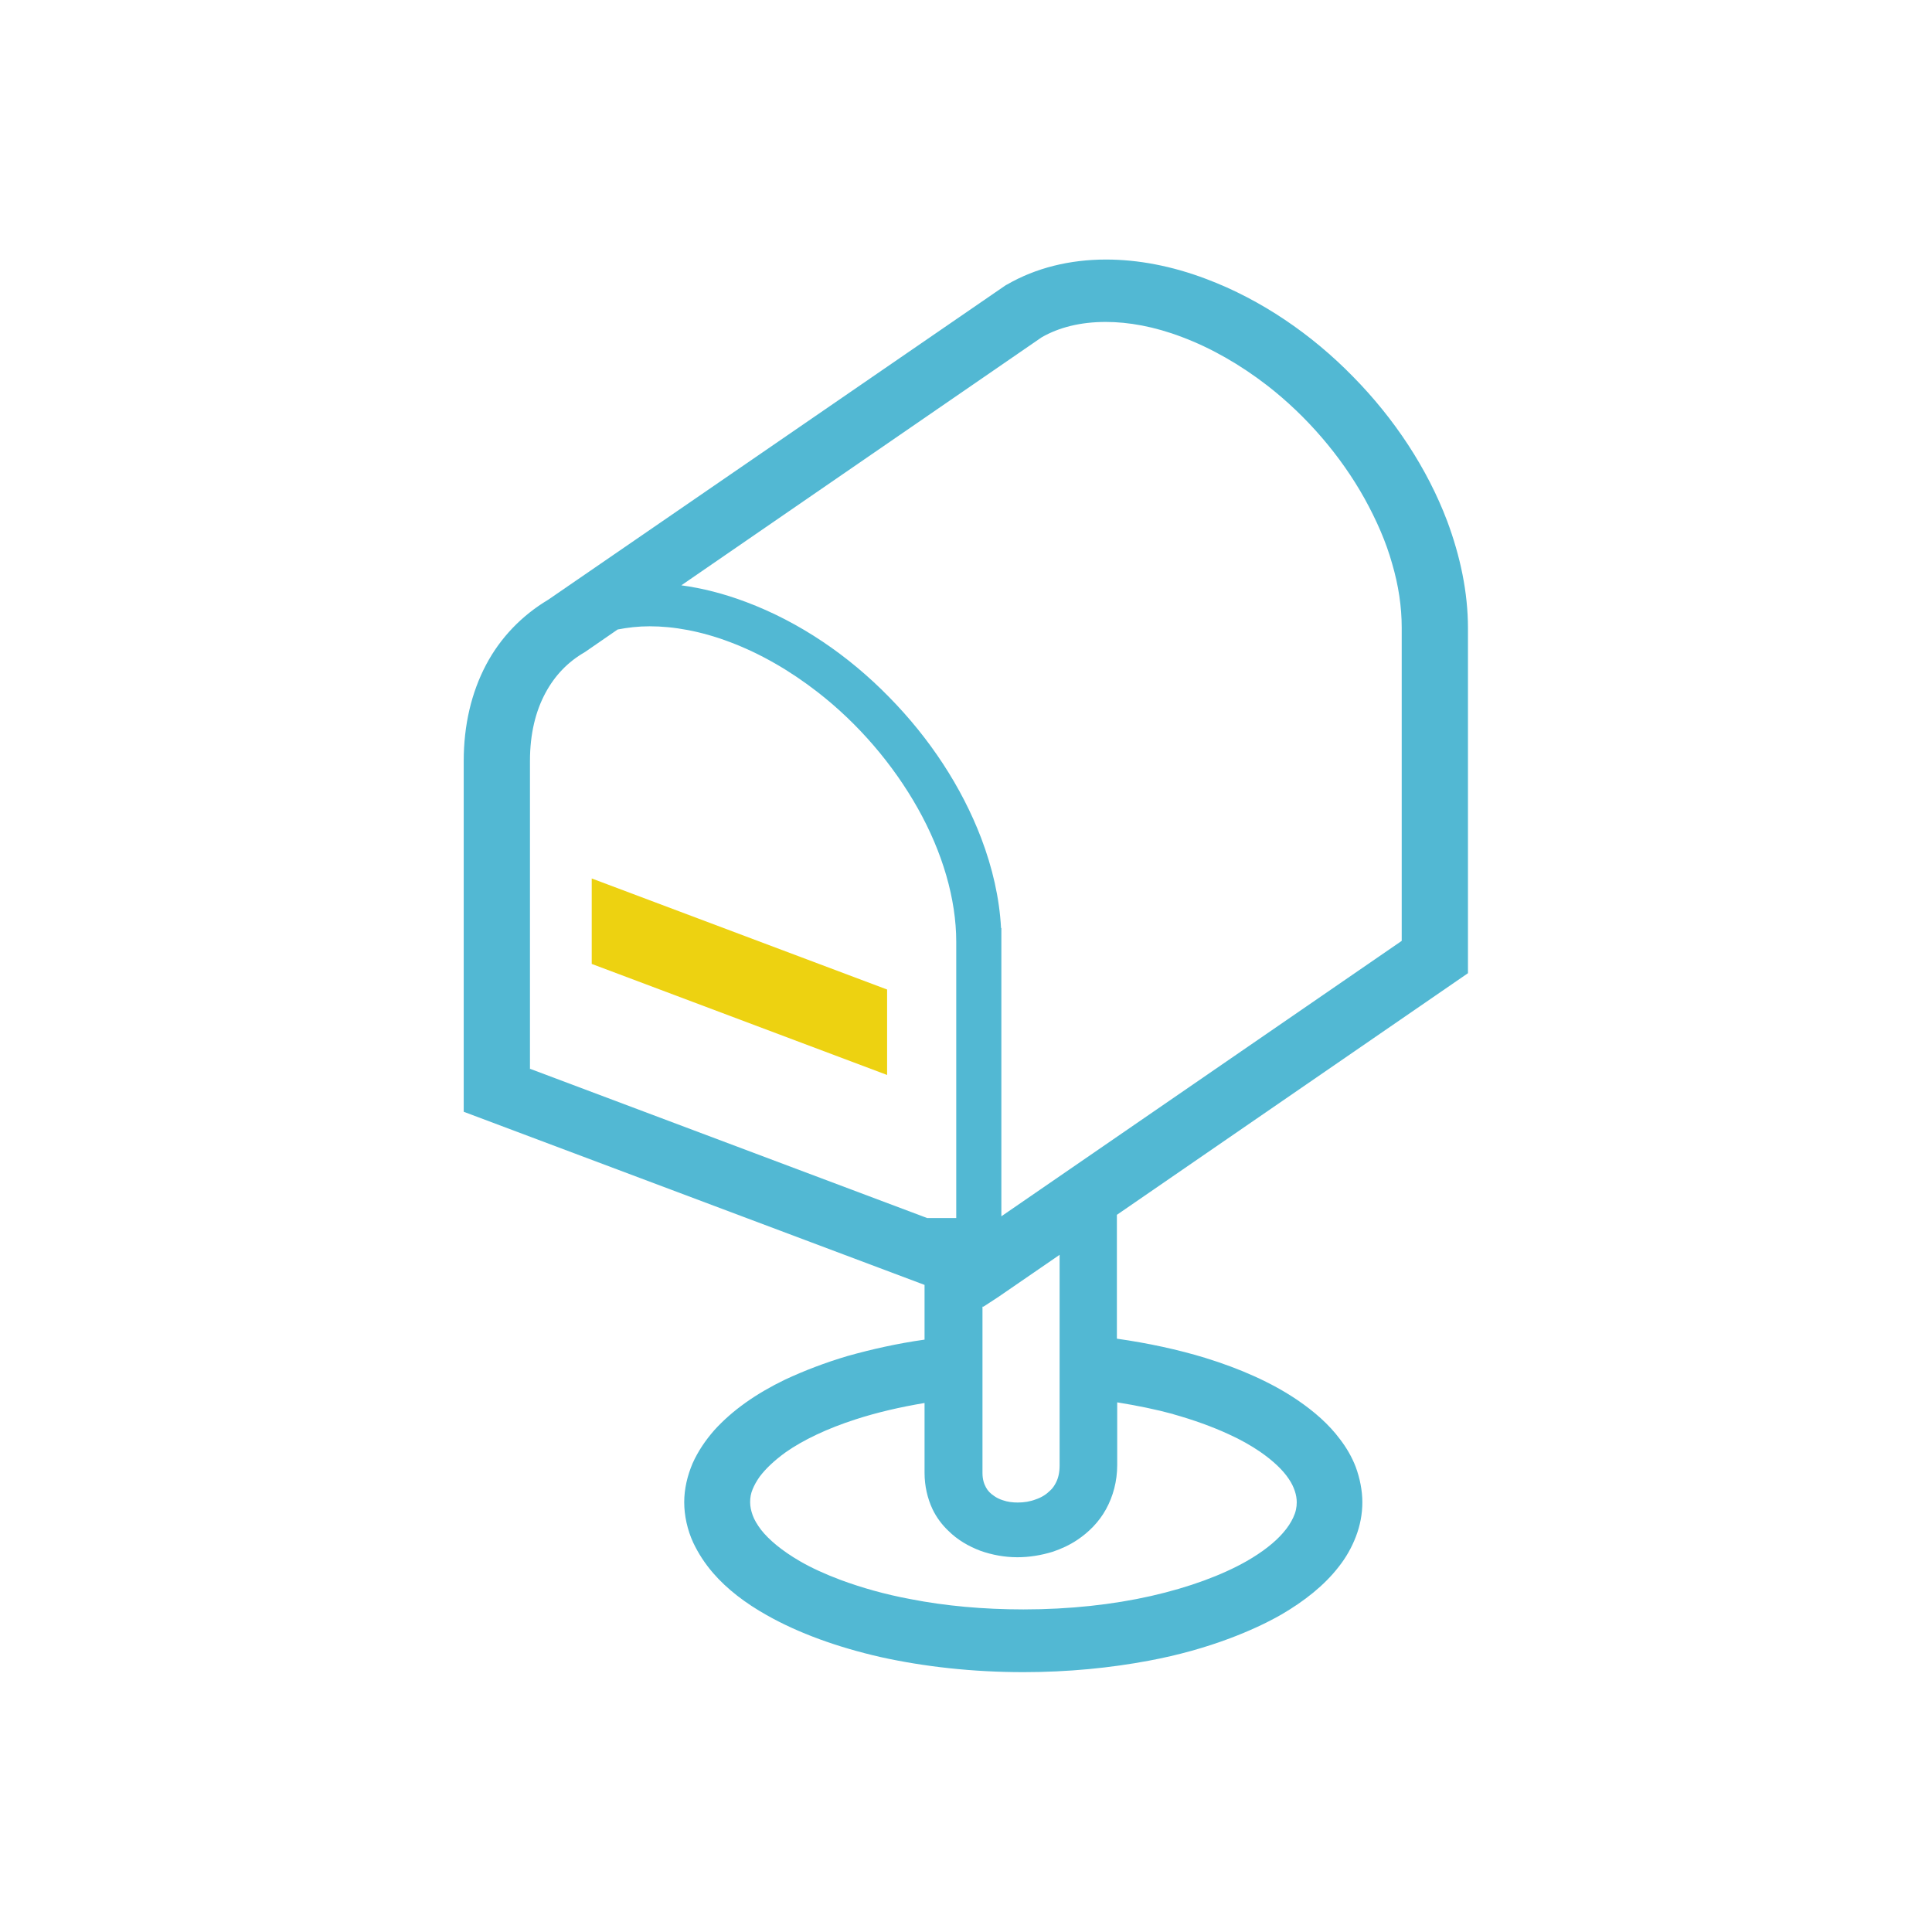 <?xml version="1.0" encoding="UTF-8"?><svg id="_レイヤー_2" xmlns="http://www.w3.org/2000/svg" viewBox="0 0 60.37 60.37"><defs><style>.cls-1{fill:none;}.cls-2{fill:#edd211;}.cls-3{fill:#52b8d3;}</style></defs><g id="_レイヤー_3"><g id="icon25"><rect class="cls-1" width="60.37" height="60.37"/><polygon class="cls-2" points="18.49 30.12 27.72 33.59 27.72 30.92 18.49 27.45 18.49 30.12"/><path class="cls-3" d="M45.87,30.42v-10.79c0-1.12-.24-2.25-.65-3.35-.62-1.64-1.65-3.2-2.94-4.51-1.29-1.32-2.86-2.4-4.58-3.05-1.08-.41-2.14-.61-3.14-.61-1.13,0-2.19.26-3.09.78l-.04.02-14.3,9.83c-.82.49-1.49,1.18-1.94,2.03-.46.87-.7,1.89-.7,3.01v10.96l14.4,5.41v1.71c-.85.12-1.65.3-2.4.51-.71.21-1.36.46-1.96.74-.89.43-1.64.95-2.21,1.58-.28.32-.51.66-.68,1.04-.16.38-.26.79-.26,1.21s.1.87.28,1.26c.16.34.37.66.62.95.44.51,1.02.95,1.68,1.32.99.56,2.2,1,3.56,1.31,1.36.3,2.87.47,4.46.47,1.39,0,2.71-.13,3.93-.36.91-.17,1.76-.41,2.53-.7.58-.22,1.11-.46,1.6-.74.72-.42,1.34-.91,1.79-1.49.23-.29.41-.61.54-.95.13-.34.2-.7.2-1.07s-.08-.76-.21-1.11c-.12-.31-.29-.6-.49-.86-.35-.47-.81-.87-1.34-1.23-.8-.54-1.77-.97-2.87-1.31-.85-.26-1.78-.46-2.76-.6v-3.87l10.97-7.55ZM16.56,33.41v-9.63c0-.86.18-1.56.48-2.12.3-.56.71-.98,1.23-1.28l.03-.02,1-.69c.31-.06.64-.1,1-.1.75,0,1.6.15,2.5.49.96.36,1.89.9,2.74,1.56,1.28.99,2.37,2.27,3.14,3.64.77,1.37,1.2,2.83,1.2,4.17v8.63h-.91l-12.4-4.66ZM36.66,44.19c.64.18,1.22.39,1.72.62.38.17.71.36.99.55.42.29.72.58.9.85.09.13.15.26.19.38.04.12.06.24.06.35,0,.16-.03.31-.11.48-.07.15-.17.31-.32.48-.25.29-.64.6-1.15.89-.76.43-1.78.81-2.97,1.08-1.19.27-2.55.42-3.99.42-1.25,0-2.45-.11-3.52-.32-.81-.15-1.54-.36-2.19-.6-.48-.18-.92-.38-1.28-.59-.55-.32-.96-.66-1.21-.98-.12-.16-.21-.31-.26-.45-.05-.14-.08-.27-.08-.41,0-.14.02-.27.08-.41.05-.12.12-.25.22-.39.18-.24.45-.5.81-.76.54-.38,1.29-.74,2.19-1.03.65-.21,1.37-.38,2.15-.51v2.18c0,.41.09.8.25,1.14.12.25.29.48.49.67.29.29.64.49,1.01.63.37.13.76.2,1.15.2.37,0,.74-.06,1.1-.17.27-.09.53-.21.77-.37.36-.24.68-.56.9-.96.22-.4.35-.87.35-1.38v-1.96c.62.1,1.21.22,1.76.37ZM30.7,46.03v-5.2h.03s.46-.3.46-.3l1.92-1.32v6.58c0,.22-.04.39-.11.53-.05.1-.11.19-.19.26-.11.11-.26.21-.44.27-.18.07-.37.1-.57.1-.16,0-.32-.02-.46-.07-.1-.03-.2-.08-.27-.13-.12-.08-.2-.16-.26-.27-.06-.11-.11-.25-.11-.45ZM31.29,38.03v-9.03h-.01c-.05-.94-.27-1.89-.62-2.81-.61-1.6-1.61-3.12-2.88-4.41-1.26-1.29-2.79-2.34-4.47-2.97-.69-.26-1.36-.43-2.02-.52l11.26-7.75c.54-.31,1.21-.48,2-.48.71,0,1.51.14,2.38.47.93.35,1.83.87,2.66,1.51,1.24.96,2.31,2.21,3.05,3.54.37.67.67,1.35.86,2.03.2.68.3,1.35.3,2v9.79l-12.53,8.62Z"/></g></g></svg>